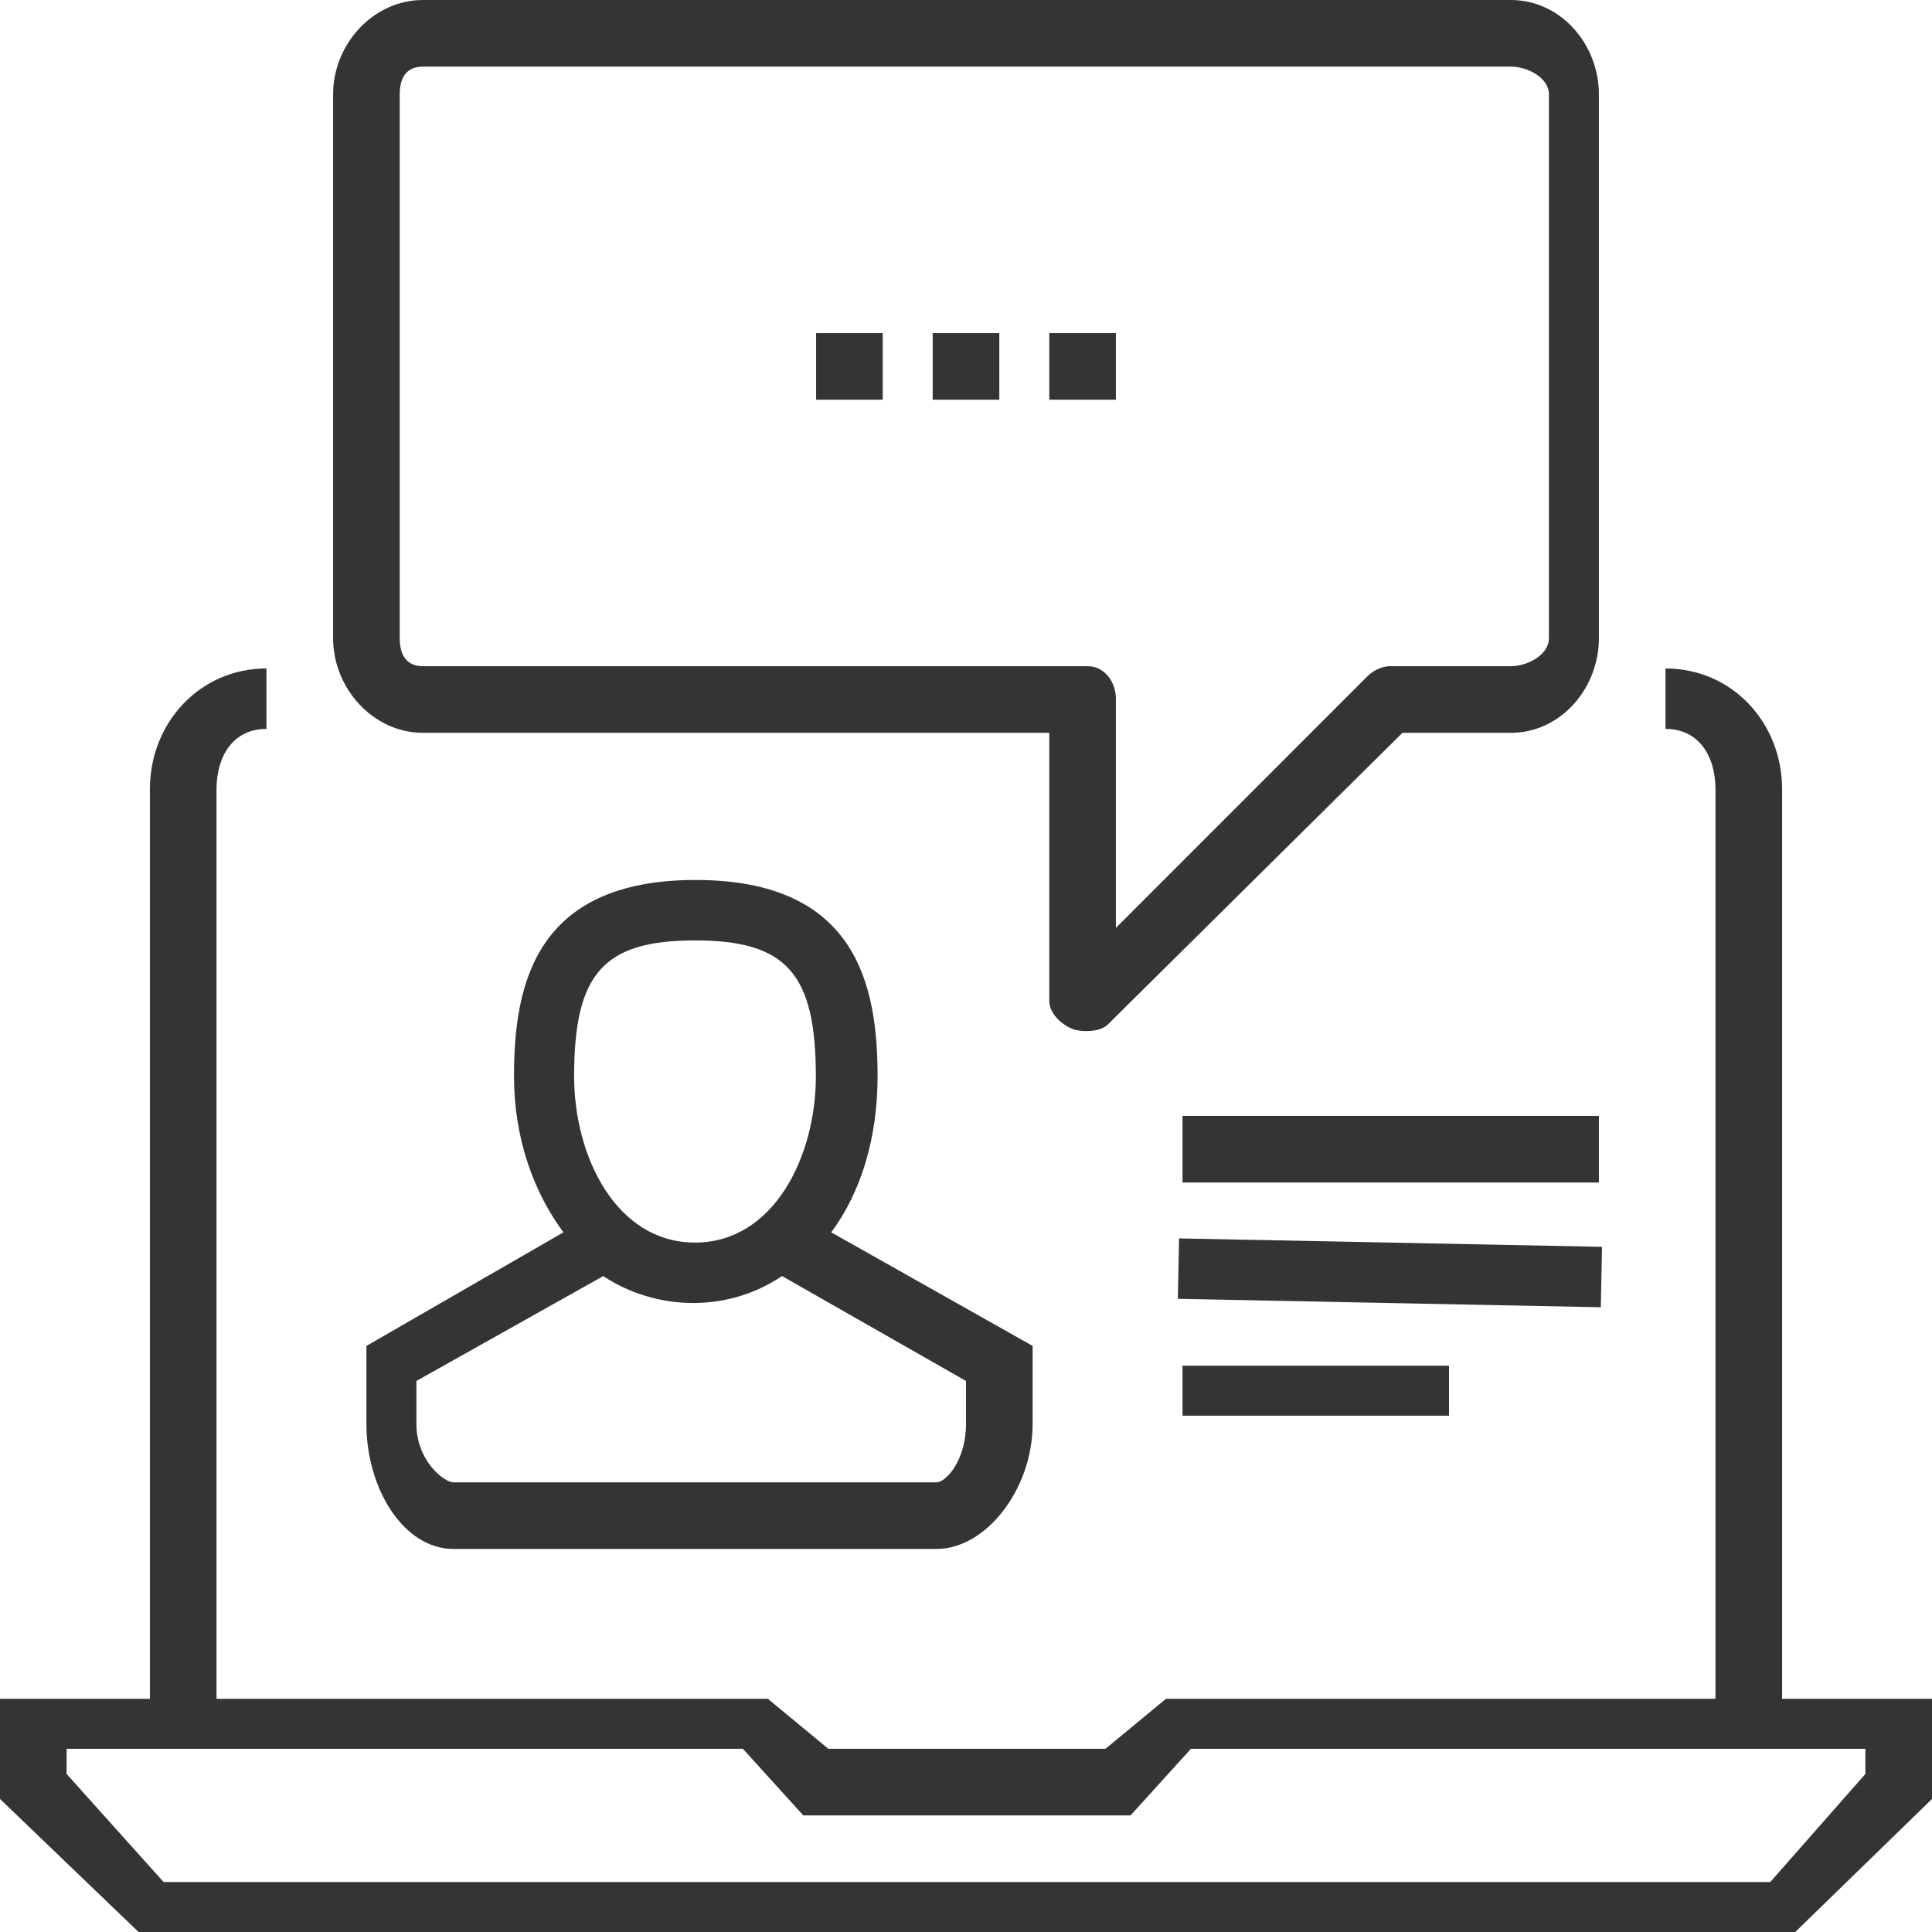 <?xml version="1.0" encoding="UTF-8"?> <svg xmlns="http://www.w3.org/2000/svg" width="116" height="116" viewBox="0 0 116 116" fill="none"> <path d="M107 102V47.393C107 43.391 104 40.136 100 40.136V43.764C102 43.764 103 45.393 103 47.393V102H70.004L66.375 105H49.735L46.106 102H13V47.393C13 45.393 14 43.764 16 43.764V40.136C12 40.136 9 43.391 9 47.393V102H0V108.013L8.32 116H107.79L116 108.013V102H107ZM112 106.511L106.288 113H9.822L4 106.511V105H44.604L48.232 109H67.877L71.506 105H112V106.511Z" fill="#343434"></path> <path d="M22 85.491C22 89.425 24.264 93 27.213 93H56.241C59.19 93 62 89.425 62 85.491V80.81L49.907 73.99C51.696 71.586 52.691 68.329 52.691 64.628C52.691 59.137 51.416 52.835 41.767 52.835C32.117 52.835 30.861 59.137 30.861 64.628C30.861 68.329 32.041 71.586 33.83 73.991L22 80.811V85.491ZM41.728 56.464C47.22 56.464 48.985 58.448 48.985 64.628C48.985 69.465 46.44 74.606 41.728 74.606C37.015 74.606 34.471 69.465 34.471 64.628C34.471 58.448 36.234 56.464 41.728 56.464ZM25 82.915L36.221 76.617C37.774 77.653 39.675 78.234 41.628 78.234C43.58 78.234 45.403 77.653 46.956 76.617L58 82.915V85.491C58 87.711 56.779 89 56.241 89H27.213C26.675 89 25 87.711 25 85.491V82.915Z" fill="#343434"></path> <path d="M25.399 44H63V60.092C63 60.825 63.69 61.488 64.368 61.769C64.594 61.863 64.953 61.907 65.187 61.907C65.658 61.907 66.185 61.841 66.532 61.494L84.205 44H90.711C93.713 44 96 41.322 96 38.321V5.665C96 2.664 93.713 0 90.711 0H25.399C22.397 0 20 2.664 20 5.665V38.321C20 41.322 22.397 44 25.399 44ZM24 5.665C24 4.664 24.4 4 25.399 4H90.711C91.712 4 93 4.664 93 5.665V38.321C93 39.322 91.712 40 90.711 40H83.454C82.973 40 82.449 40.259 82.109 40.599L67 55.713V41.95C67 40.947 66.314 40 65.312 40H25.399C24.4 40 24 39.322 24 38.321V5.665Z" fill="#343434"></path> <path d="M60 20H56V24H60V20Z" fill="#343434"></path> <path d="M67 20H63V24H67V20Z" fill="#343434"></path> <path d="M53 20H49V24H53V20Z" fill="#343434"></path> <path d="M96 67H71V71H96V67Z" fill="#343434"></path> <path d="M96.187 74.861L70.792 74.356L70.719 77.984L96.115 78.489L96.187 74.861Z" fill="#343434"></path> <path d="M87 82H71V85H87V82Z" fill="#343434"></path> </svg> 